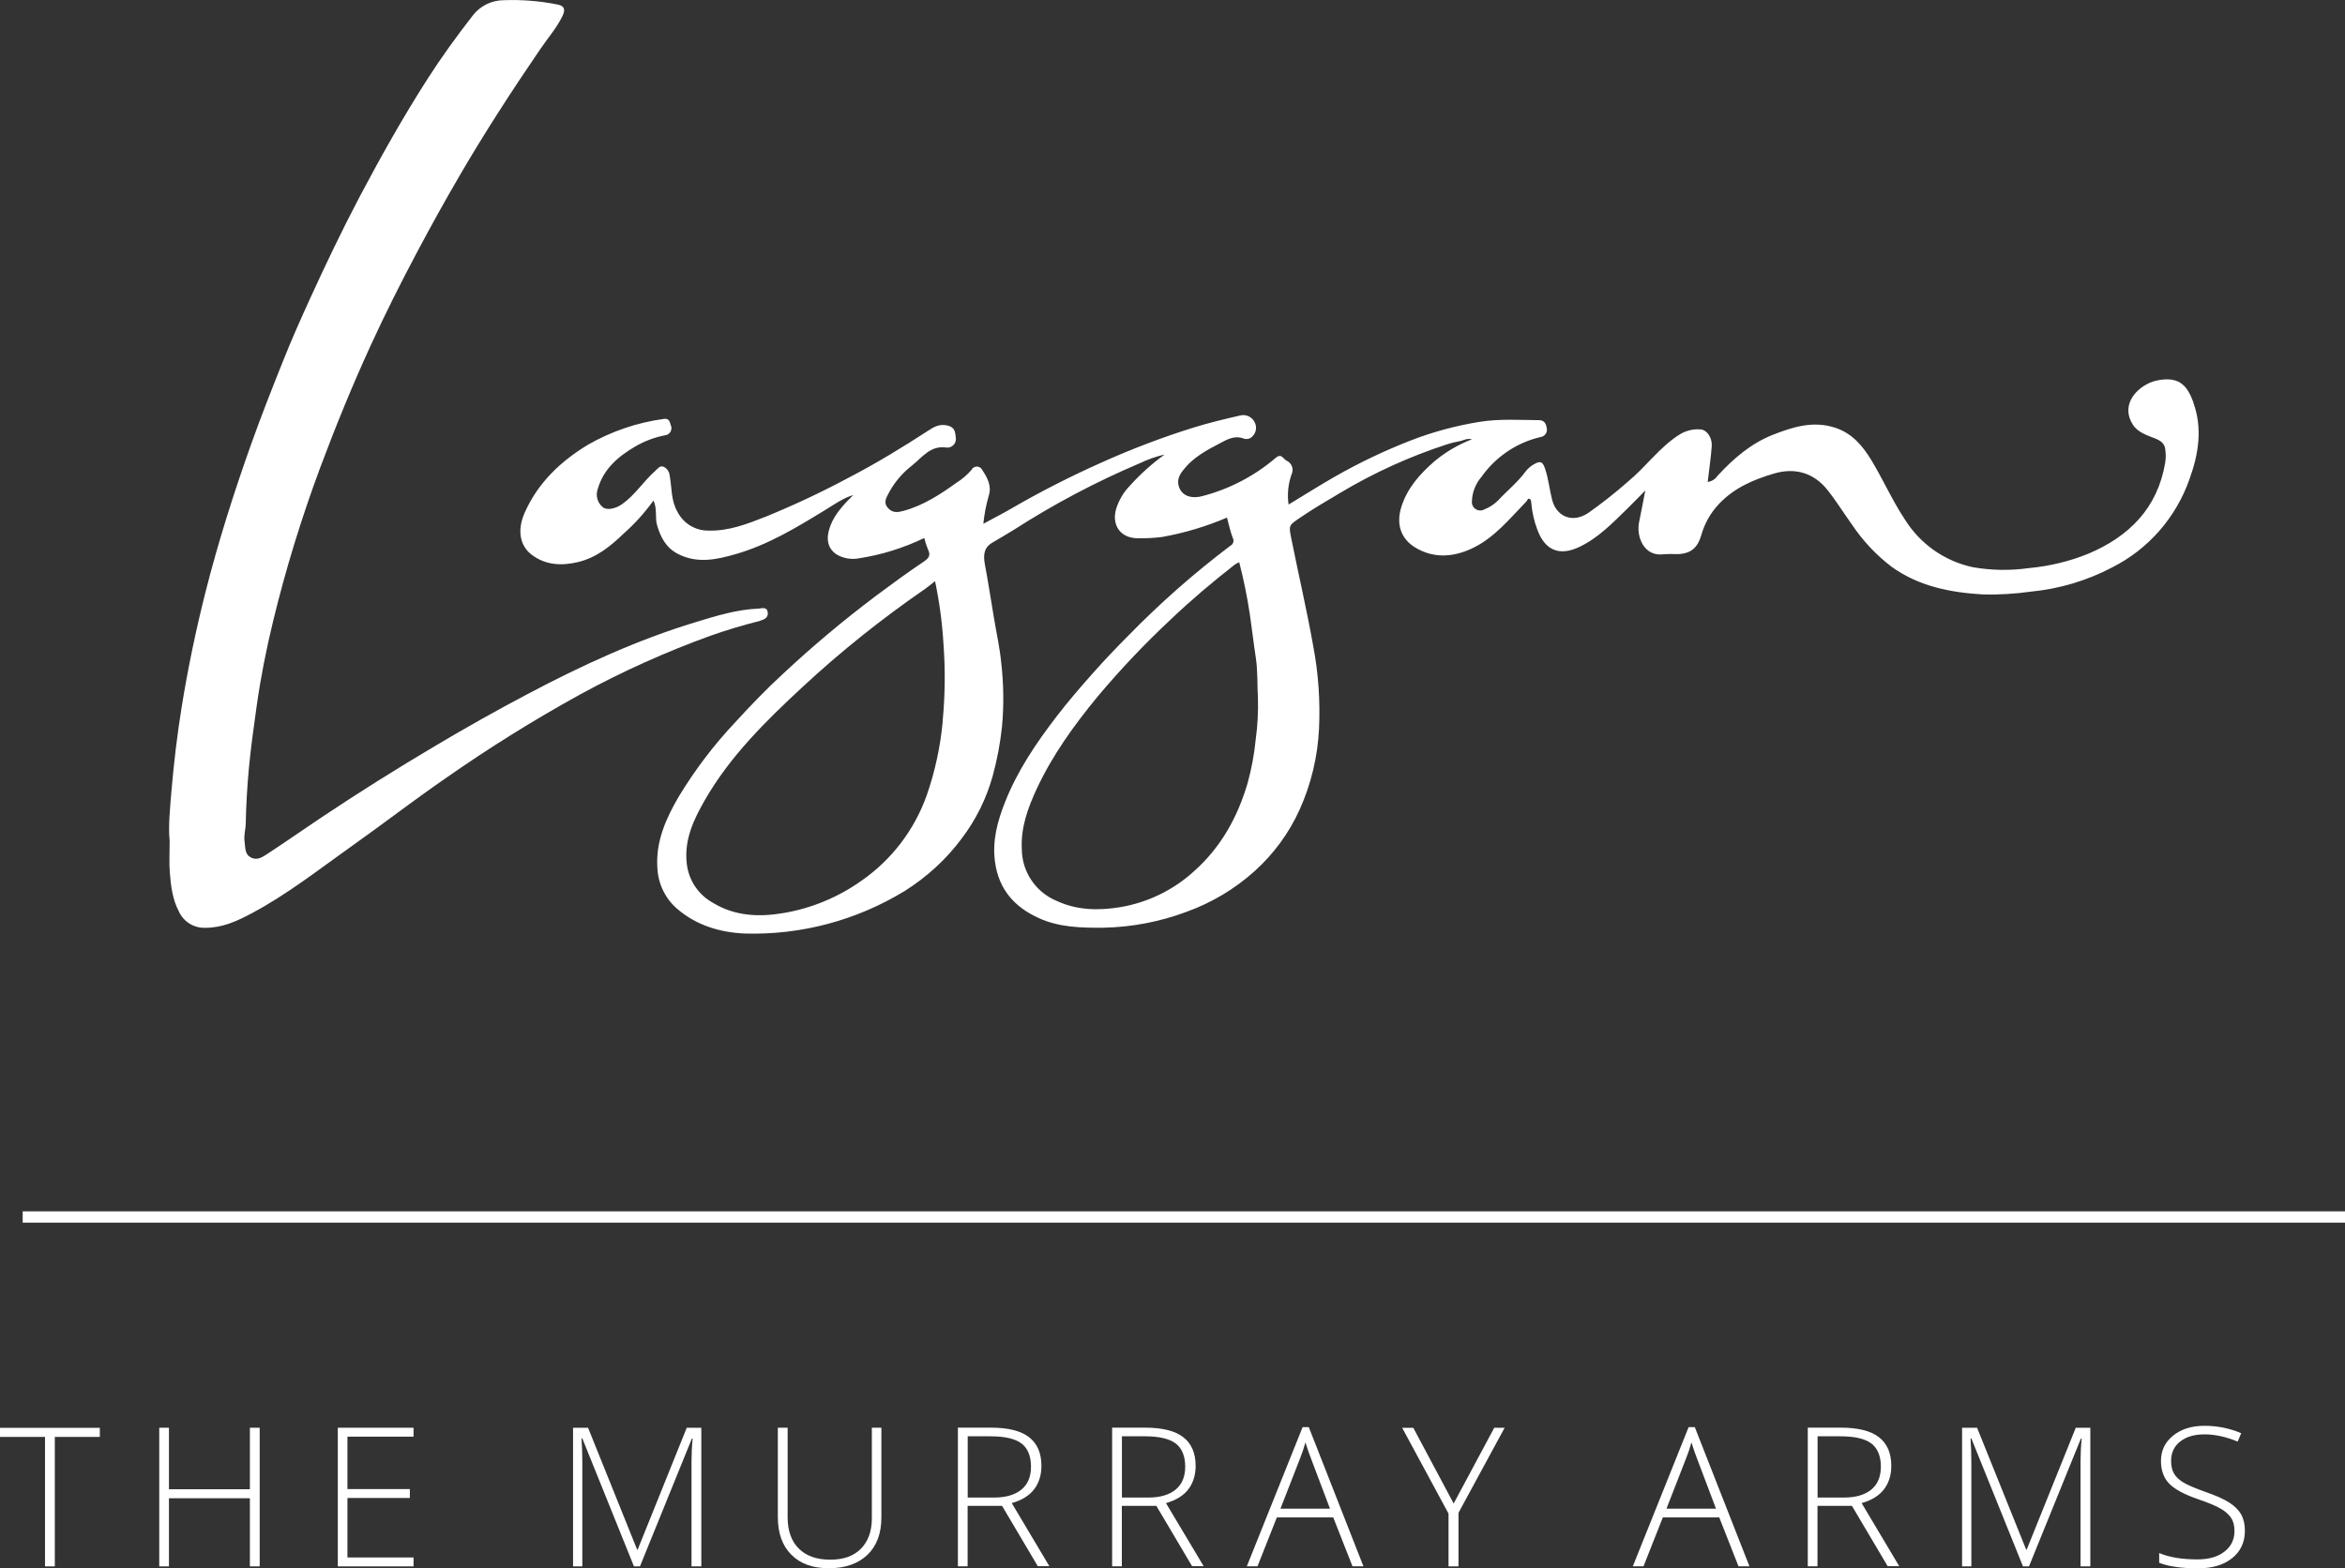<?xml version="1.0" encoding="UTF-8"?><svg id="Layer_1" xmlns="http://www.w3.org/2000/svg" viewBox="0 0 265.66 177.71"><rect x="0" y="0" width="265.66" height="177.71" fill="#333333" stroke="none"/><defs><style>.cls-1{fill:#fff;stroke-width:0px;}</style></defs><g id="Group_4"><path id="Path_3" class="cls-1" d="m86.11,70.33c.42-.11.94-.31.87-.92-.08-.7-.66-.47-1.04-.45-2.46.1-4.79.82-7.11,1.53-6.66,2.02-12.95,4.92-19.09,8.17-3.49,1.84-6.93,3.78-10.32,5.79-4.43,2.62-8.78,5.35-13.06,8.21-2.02,1.35-4.01,2.75-6.05,4.08-.54.35-1.15.8-1.87.43-.75-.38-.63-1.16-.73-1.81-.11-.69.12-1.39.13-2.07.04-2.1.17-4.18.36-6.27.22-2.35.55-4.69.88-7.03.45-3.21,1.08-6.38,1.84-9.52,1.44-5.95,3.24-11.81,5.38-17.55,1.75-4.67,3.63-9.28,5.71-13.81,1.61-3.51,3.34-6.96,5.15-10.37,1.58-2.98,3.21-5.93,4.91-8.84,2.86-4.91,5.96-9.69,9.17-14.38.84-1.23,1.83-2.36,2.48-3.7.3-.63.33-1.14-.57-1.31-1.99-.4-4.02-.56-6.05-.49-1.38,0-2.68.63-3.52,1.71-1.83,2.35-3.58,4.76-5.19,7.28-2.76,4.31-5.26,8.77-7.65,13.29-2,3.8-3.85,7.67-5.63,11.57-1.04,2.28-2.06,4.57-2.99,6.9-1.26,3.14-2.5,6.29-3.64,9.48-1.97,5.53-3.75,11.12-5.19,16.8-1.09,4.3-1.99,8.63-2.7,13.01-.51,3.16-.89,6.33-1.16,9.51-.17,2.03-.38,4.08-.21,5.72,0,1.47-.07,2.53.02,3.58.12,1.51.29,3.01,1.02,4.4.53,1.18,1.73,1.92,3.03,1.86,1.92,0,3.56-.76,5.18-1.62,4.04-2.14,7.62-4.97,11.33-7.6,3.58-2.54,7.05-5.22,10.66-7.71,4.94-3.46,10.06-6.65,15.35-9.56,4.72-2.57,9.62-4.77,14.67-6.6,1.85-.66,3.74-1.21,5.65-1.7h-.02Z"/><path id="Path_4" class="cls-1" d="m248.48,45.58c-.68-1.88-1.57-2.79-3.56-2.56-.48.05-.95.17-1.4.36-1.84.84-3.16,2.71-1.92,4.7.58.93,1.62,1.23,2.57,1.61.59.24,1.04.55,1.12,1.17.08.52.08,1.06,0,1.58-.87,5.13-4.07,8.34-8.7,10.3-2.15.87-4.42,1.42-6.73,1.63-2.11.3-4.26.27-6.36-.1-3.19-.68-5.96-2.63-7.69-5.39-1.44-2.17-2.49-4.57-3.84-6.79-1-1.63-2.18-3.01-4.09-3.63-2.47-.81-4.77-.08-7.02.8-2.5.98-4.49,2.71-6.29,4.66-.25.38-.66.63-1.11.69.16-1.37.36-2.71.46-4.04.07-.98-.55-1.85-1.24-1.91-.86-.08-1.73.14-2.46.61-2.21,1.41-3.73,3.59-5.73,5.25-1.45,1.28-2.97,2.48-4.54,3.59-1.9,1.27-3.65.33-4.11-1.46-.3-1.16-.41-2.36-.79-3.5-.27-.84-.53-.97-1.26-.55-.38.21-.72.5-.98.85-.89,1.21-2.07,2.15-3.08,3.24-.45.45-.98.8-1.57,1.03-.45.26-1.03.1-1.29-.35-.1-.17-.14-.38-.12-.57.03-1.01.41-1.98,1.07-2.75,1.61-2.28,3.99-3.9,6.71-4.53.45-.06.77-.48.71-.93,0-.03,0-.06-.02-.09-.06-.54-.33-.89-.85-.89-2.25-.02-4.52-.17-6.75.19-2.68.43-5.31,1.14-7.83,2.12-2.95,1.15-5.82,2.52-8.57,4.09-1.75,1-3.45,2.08-5.24,3.16-.17-1.14-.05-2.31.33-3.4.29-.57.06-1.26-.51-1.55-.02-.01-.04-.02-.07-.03-.36-.2-.56-.87-1.22-.3-2.38,2.03-5.18,3.5-8.21,4.3-1.43.4-2.49-.06-2.78-1.16-.22-.84.26-1.47.76-2.05,1.05-1.23,2.46-1.99,3.86-2.72.84-.44,1.69-.97,2.75-.57.34.12.72.04.97-.22.45-.42.56-1.08.28-1.62-.3-.63-1.02-.95-1.69-.76-1.75.4-3.5.82-5.21,1.35-3.59,1.12-7.11,2.46-10.54,4.01-3.45,1.54-6.81,3.25-10.07,5.14-1.06.62-2.15,1.17-3.23,1.76.11-1.1.32-2.19.63-3.25.32-1.06-.18-1.98-.75-2.84-.16-.34-.57-.49-.91-.32-.13.06-.24.17-.31.3-.48.56-1.05,1.05-1.67,1.44-1.86,1.33-3.77,2.59-6.01,3.2-.62.17-1.22.29-1.76-.29-.58-.62-.23-1.16.05-1.7.64-1.21,1.53-2.27,2.61-3.11,1.18-.93,2.12-2.37,4-2.06.54.02.99-.4,1.01-.94v-.05c-.08-.51.03-1.24-.87-1.49-.96-.27-1.63.14-2.3.58-2.88,1.87-5.81,3.66-8.85,5.24-3.07,1.65-6.23,3.14-9.46,4.46-2.14.84-4.26,1.69-6.64,1.6-1.44-.01-2.76-.83-3.42-2.12-.74-1.27-.63-2.71-.88-4.08-.03-.44-.29-.84-.69-1.03-.44-.17-.67.22-.95.47-1.33,1.17-2.28,2.73-3.76,3.77-.74.52-1.77.75-2.24.29-.57-.5-.77-1.3-.51-2.02.66-2.28,2.3-3.66,4.21-4.79,1.06-.62,2.22-1.06,3.43-1.29.44-.05.75-.46.7-.9,0-.07-.03-.15-.06-.21-.12-.35-.16-.85-.81-.74-3.01.41-5.91,1.4-8.54,2.9-3.12,1.88-5.69,4.31-7.2,7.7-.93,2.08-.49,3.82.76,4.77,1.58,1.21,3.41,1.3,5.31.84,2.07-.51,3.64-1.78,5.11-3.2,1.27-1.12,2.41-2.39,3.4-3.76.46.98.14,1.94.42,2.84.41,1.37,1.02,2.52,2.36,3.21,2.18,1.12,4.37.64,6.53.02,3.66-1.05,6.89-3.01,10.11-4.98,1.03-.63,2.02-1.35,3.21-1.72-1.03,1.04-2.05,2.09-2.58,3.46-.52,1.34-.42,2.56.72,3.29.76.44,1.66.59,2.52.42,2.56-.39,5.05-1.17,7.39-2.3.1.44.24.86.41,1.28.36.71.1,1.02-.53,1.44-1.84,1.23-3.61,2.54-5.39,3.86-3.62,2.73-7.1,5.64-10.42,8.74-1.94,1.78-3.77,3.68-5.55,5.63-2.39,2.54-4.5,5.33-6.31,8.31-1.46,2.49-2.65,5.11-2.45,8.12.08,1.8.9,3.5,2.28,4.67,2.17,1.85,4.79,2.64,7.61,2.77,6.38.19,12.68-1.49,18.13-4.82,2.5-1.57,4.7-3.58,6.46-5.95,1.61-2.12,2.8-4.53,3.51-7.09.5-1.82.85-3.68,1.05-5.56.23-2.44.19-4.89-.09-7.32-.17-1.71-.55-3.39-.83-5.09-.34-2.01-.64-4.02-1.02-6.02-.22-1.16-.02-1.92.78-2.4.83-.5,1.68-.98,2.5-1.49,4.52-2.91,9.28-5.43,14.23-7.53.91-.44,1.87-.78,2.86-1.01-1.44,1.04-2.76,2.23-3.95,3.55-.7.72-1.22,1.6-1.53,2.56-.58,1.9.49,3.4,2.47,3.38.9.02,1.8-.03,2.7-.14,2.53-.45,5.01-1.19,7.37-2.2.21.76.37,1.55.65,2.29.18.31.08.7-.23.88-.02,0-.03.02-.05.03-4.1,3.1-7.96,6.5-11.55,10.18-1.35,1.35-2.68,2.75-3.96,4.19-1.42,1.6-2.83,3.23-4.13,4.92-2.32,3.02-4.46,6.17-5.87,9.74-.85,2.16-1.47,4.36-1.14,6.77.42,3.14,2.21,5.13,4.96,6.38,2.33,1.06,4.8,1.11,7.31,1.09,3.22-.06,6.41-.67,9.43-1.8,2.83-1.02,5.45-2.58,7.69-4.59,2.17-1.95,3.92-4.33,5.12-6.99,1.31-2.9,2.05-6.03,2.2-9.21.14-3.11-.07-6.22-.65-9.27-.72-4.08-1.67-8.12-2.48-12.18-.31-1.55-.34-1.52.97-2.41,1.49-1.01,3.04-1.93,4.59-2.84,3.8-2.27,7.85-4.11,12.06-5.48.46-.15.93-.27,1.41-.35.43-.07.85-.38,1.42-.22-1.56.6-3.01,1.45-4.28,2.52-1.65,1.44-3.05,3.02-3.72,5.15-.59,1.88-.09,3.56,1.53,4.56,2.07,1.28,4.29,1.14,6.4.17,2.57-1.18,4.33-3.39,6.24-5.36.11-.11.14-.36.34-.3.17.05.2.25.21.44.09,1.05.32,2.09.7,3.08.89,2.4,2.57,2.98,4.76,1.93,2.12-1.01,3.74-2.69,5.4-4.31.64-.63,1.27-1.28,2.06-2.08-.26,1.35-.47,2.46-.7,3.57-.35,1.67.56,3.99,2.83,3.65.5-.03,1-.04,1.5-.01,1.51-.04,2.28-.7,2.7-2.11.37-1.33,1.05-2.55,2-3.56,1.73-1.84,3.93-2.78,6.25-3.46,2.36-.7,4.49-.11,6.06,1.86,1.01,1.27,1.87,2.67,2.82,3.99,1.21,1.8,2.71,3.39,4.44,4.71,3.12,2.24,6.68,2.92,10.38,3.14,1.8.04,3.61-.07,5.39-.32,3.22-.31,6.36-1.24,9.23-2.75,4.1-2.07,7.23-5.66,8.75-10,1.03-2.83,1.5-5.75.43-8.69v-.02Zm-141.68,36.13c-.26,2.85-.86,5.66-1.8,8.37-1.39,3.94-3.98,7.34-7.41,9.72-2.62,1.86-5.62,3.11-8.78,3.65-2.77.48-5.54.38-8.04-1.15-1.66-.91-2.77-2.58-2.97-4.46-.31-2.72.81-5.02,2.09-7.25,2.85-4.94,6.89-8.91,11.02-12.74,4.35-4.04,9-7.75,13.89-11.12.37-.26.72-.55,1.13-.88.49,2.33.81,4.69.95,7.06.22,2.93.19,5.87-.09,8.79h0Zm35.46,2.04c-.16,1.68-.47,3.35-.92,4.98-1.13,3.85-3.01,7.26-6.04,9.96-2.35,2.16-5.29,3.59-8.44,4.11-2.44.39-4.84.35-7.13-.71-2.37-.97-3.94-3.27-3.97-5.83-.14-2.45.68-4.7,1.68-6.86,1.79-3.84,4.25-7.25,6.94-10.51,2.57-3.06,5.33-5.97,8.25-8.7,2.3-2.19,4.74-4.25,7.25-6.21.16-.11.33-.2.51-.27.5,1.94.9,3.91,1.2,5.89.24,1.62.42,3.25.67,4.87.24,1.56.16,3.13.25,4.69.04,1.54-.04,3.07-.25,4.59h0Z"/></g><rect class="cls-1" x="2.57" y="137.26" width="263.09" height="1.28"/><path class="cls-1" d="m6.21,177.49h-1.11v-14.67H0v-1.03h11.31v1.03h-5.1v14.67Z"/><path class="cls-1" d="m29.42,177.49h-1.11v-7.72h-9.17v7.72h-1.1v-15.71h1.1v6.97h9.17v-6.97h1.11v15.71Z"/><path class="cls-1" d="m46.85,177.49h-8.58v-15.71h8.58v1.01h-7.49v5.94h7.07v1.01h-7.07v6.74h7.49v1.01h0Z"/><path class="cls-1" d="m71.82,177.49l-5.85-14.5h-.09c.06.89.09,1.8.09,2.73v11.77h-1.05v-15.71h1.7l5.56,13.81h.06l5.56-13.81h1.65v15.71h-1.11v-11.9c0-.83.04-1.69.13-2.58h-.09l-5.88,14.48h-.7.02Z"/><path class="cls-1" d="m99.85,161.78v10.16c0,1.8-.52,3.22-1.57,4.23s-2.5,1.53-4.37,1.53-3.24-.51-4.26-1.53c-1.02-1.02-1.53-2.44-1.53-4.27v-10.12h1.11v10.16c0,1.51.42,2.69,1.26,3.53s2.02,1.26,3.56,1.26,2.66-.41,3.48-1.24c.82-.83,1.24-1.98,1.24-3.44v-10.27h1.1-.02Z"/><path class="cls-1" d="m109.62,170.64v6.84h-1.1v-15.71h3.74c1.95,0,3.39.36,4.32,1.08.93.72,1.4,1.8,1.4,3.25,0,1.05-.28,1.94-.83,2.66s-1.4,1.24-2.53,1.56l4.26,7.15h-1.31l-4.05-6.84h-3.9Zm0-.95h3c1.33,0,2.35-.3,3.08-.89s1.1-1.46,1.1-2.62-.36-2.07-1.07-2.61-1.88-.82-3.5-.82h-2.6v6.93h0Z"/><path class="cls-1" d="m127.09,170.64v6.84h-1.1v-15.71h3.74c1.95,0,3.39.36,4.32,1.08.93.72,1.4,1.8,1.4,3.25,0,1.05-.28,1.94-.83,2.66s-1.4,1.24-2.53,1.56l4.27,7.15h-1.31l-4.05-6.84h-3.91Zm0-.95h3c1.33,0,2.35-.3,3.08-.89s1.1-1.46,1.1-2.62-.36-2.07-1.07-2.61-1.88-.82-3.5-.82h-2.6v6.93h0Z"/><path class="cls-1" d="m151.03,171.94h-6.38l-2.19,5.54h-1.21l6.32-15.77h.7l6.19,15.77h-1.24l-2.18-5.54h0Zm-5.98-.99h5.62l-2.14-5.66c-.18-.44-.39-1.06-.64-1.85-.19.69-.4,1.31-.63,1.87l-2.2,5.64h0Z"/><path class="cls-1" d="m164.68,170.37l4.6-8.59h1.18l-5.23,9.64v6.07h-1.13v-5.98l-5.25-9.72h1.26l4.58,8.59h0Z"/><path class="cls-1" d="m194.76,171.94h-6.38l-2.19,5.54h-1.21l6.32-15.77h.7l6.19,15.77h-1.24l-2.18-5.54h-.01Zm-5.98-.99h5.62l-2.14-5.66c-.18-.44-.39-1.06-.64-1.85-.19.69-.4,1.31-.63,1.87l-2.2,5.64h0Z"/><path class="cls-1" d="m205.9,170.64v6.84h-1.1v-15.71h3.74c1.95,0,3.39.36,4.32,1.08s1.4,1.8,1.4,3.25c0,1.05-.28,1.94-.83,2.66s-1.4,1.24-2.53,1.56l4.26,7.15h-1.31l-4.05-6.84h-3.9Zm0-.95h3c1.33,0,2.35-.3,3.08-.89.73-.59,1.1-1.46,1.1-2.62s-.36-2.07-1.07-2.61-1.88-.82-3.5-.82h-2.6v6.93h0Z"/><path class="cls-1" d="m229.18,177.49l-5.85-14.5h-.09c.06.89.09,1.8.09,2.73v11.77h-1.05v-15.71h1.7l5.56,13.81h.06l5.56-13.81h1.65v15.71h-1.11v-11.9c0-.83.04-1.69.13-2.58h-.09l-5.88,14.48h-.7.02Z"/><path class="cls-1" d="m254.32,173.44c0,1.31-.48,2.35-1.45,3.12-.96.77-2.24,1.15-3.84,1.15-1.92,0-3.39-.21-4.42-.63v-1.1c1.13.48,2.57.72,4.33.72,1.29,0,2.31-.29,3.07-.89.76-.59,1.13-1.37,1.13-2.33,0-.59-.12-1.09-.38-1.48-.25-.39-.66-.75-1.22-1.07s-1.4-.67-2.49-1.04c-1.6-.55-2.71-1.15-3.32-1.79-.61-.64-.92-1.5-.92-2.56,0-1.17.46-2.13,1.38-2.87.92-.74,2.1-1.11,3.55-1.11s2.86.28,4.16.84l-.4.95c-1.3-.54-2.55-.82-3.74-.82s-2.08.27-2.77.81-1.03,1.27-1.03,2.19c0,.58.11,1.06.32,1.43.21.37.56.71,1.04,1,.48.3,1.3.65,2.47,1.07,1.22.42,2.14.83,2.76,1.23s1.07.85,1.35,1.35.42,1.12.42,1.83h0Z"/></svg>